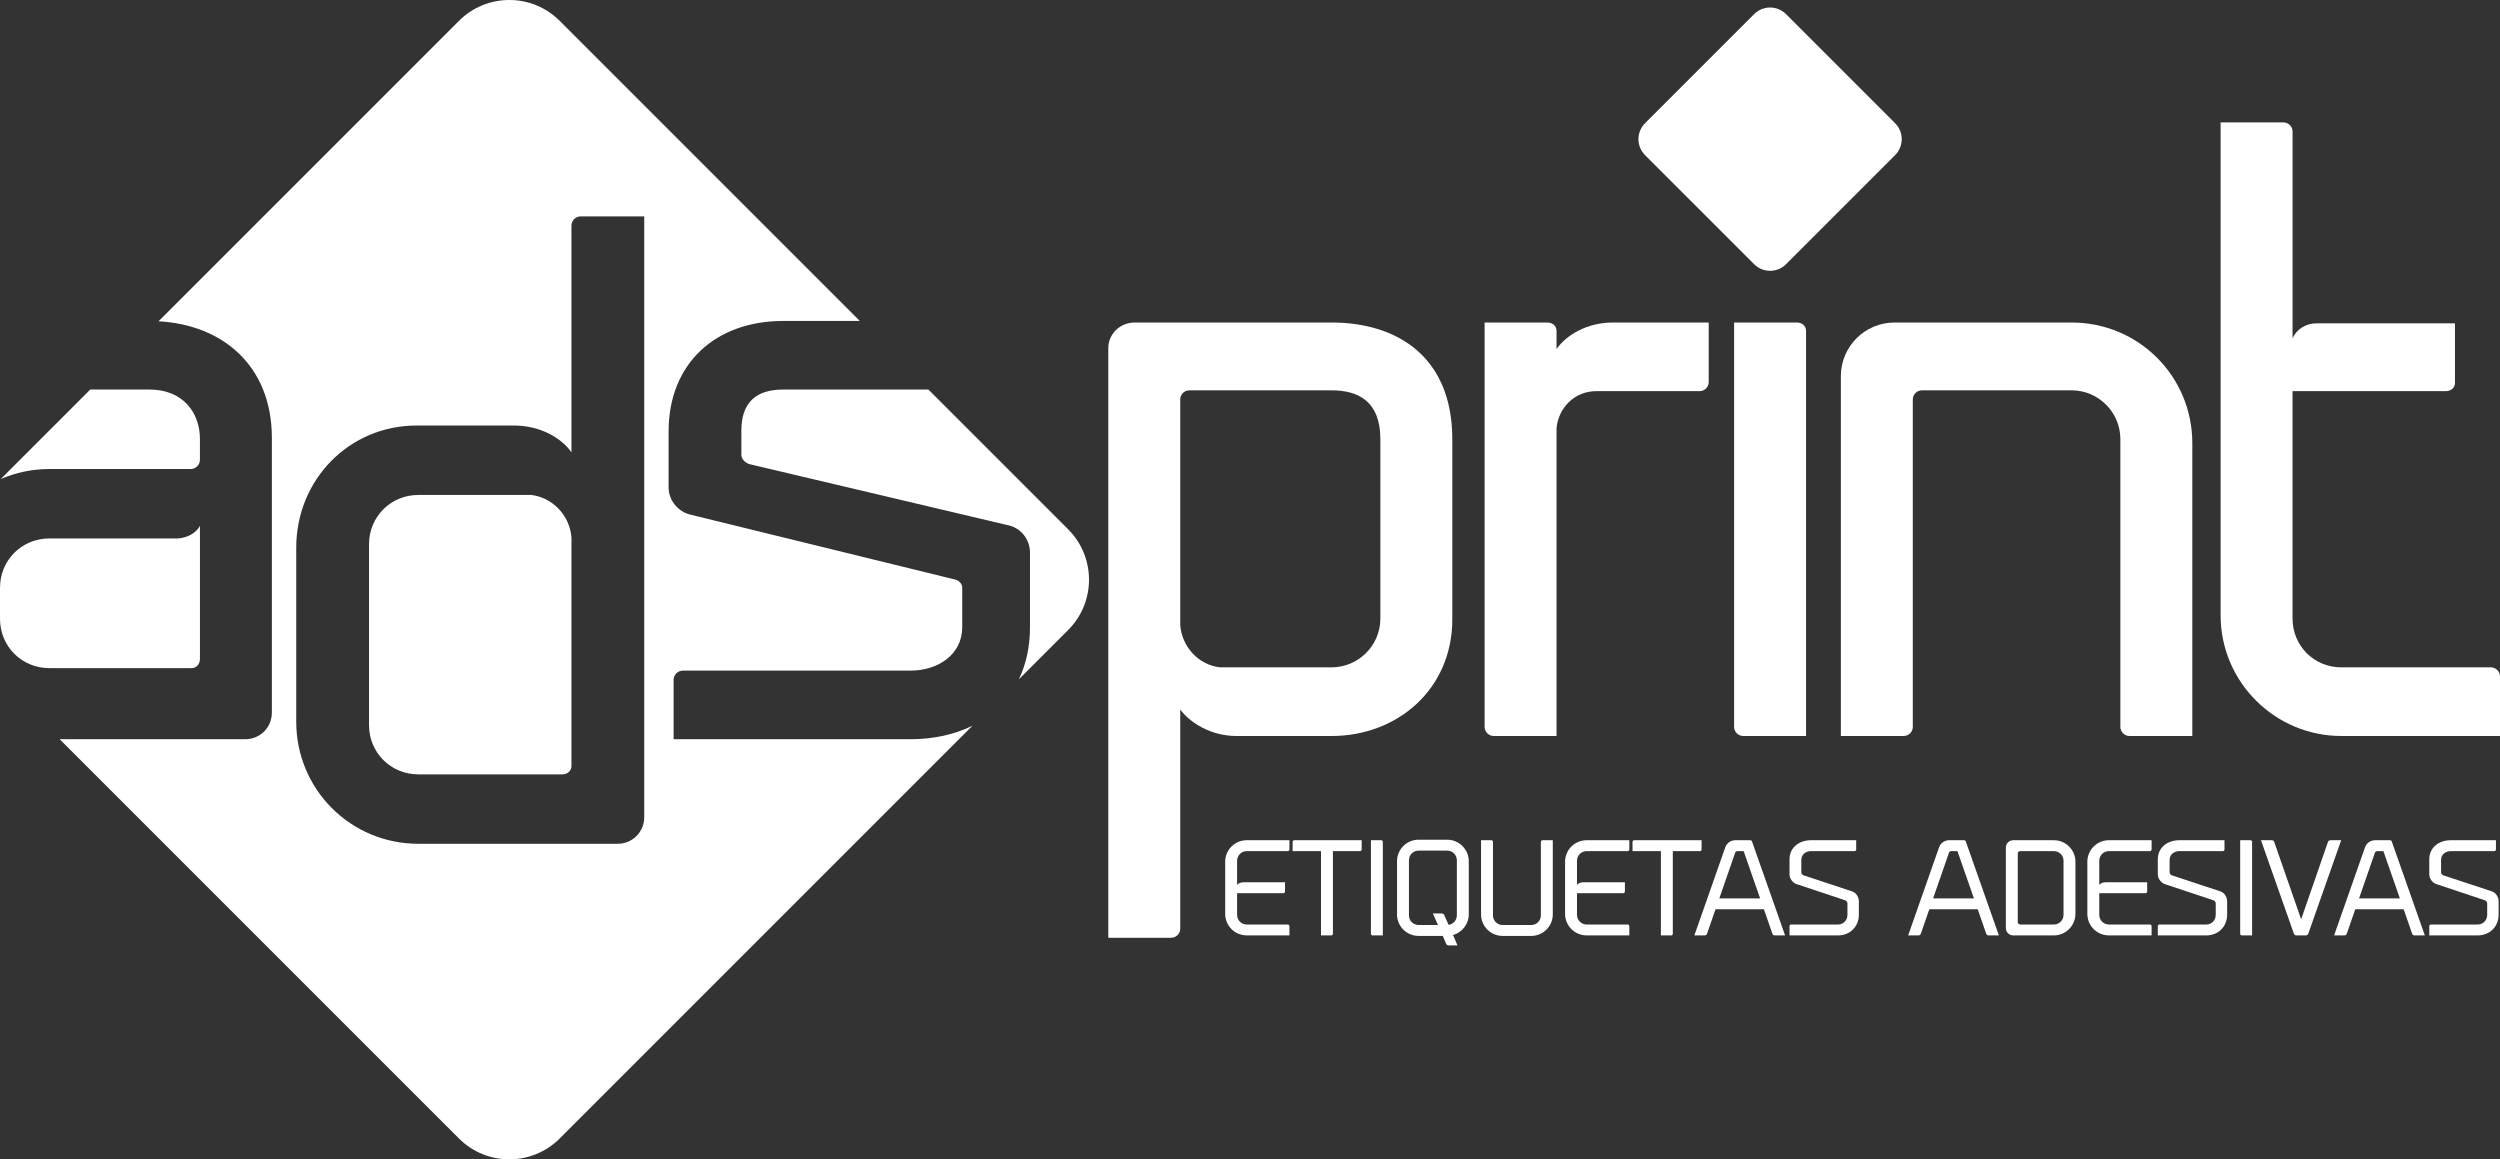 <!-- Generator: Adobe Illustrator 17.0.0, SVG Export Plug-In  -->
<svg version="1.1"
	 xmlns="http://www.w3.org/2000/svg" xmlns:xlink="http://www.w3.org/1999/xlink" xmlns:a="http://ns.adobe.com/AdobeSVGViewerExtensions/3.0/"
	 x="0px" y="0px" width="802.105px" height="371.968px" viewBox="0 0 802.105 371.968" enable-background="new 0 0 802.105 371.968"
	 xml:space="preserve">
<rect x="0" y="0" width="802.105" height="371.968" fill="#333333" stroke="none"/>
<defs>
</defs>
<g>
	<path fill="#FFFFFF" d="M608.032,49.768l-34.997,34.997c-2.827,2.827-7.41,2.827-10.237,0L527.8,49.768
		c-2.827-2.827-2.827-7.41,0-10.237l34.997-34.997c2.827-2.827,7.41-2.827,10.237,0l34.997,34.997
		C610.859,42.357,610.859,46.941,608.032,49.768z"/>
	<g>
		<path fill="#FFFFFF" d="M396.913,276.165v7.727c0.407-0.488,1.139-0.813,1.993-0.813h13.379v2.969
			c0,0.285-0.244,0.528-0.529,0.528h-14.843v6.954c0,1.708,1.383,3.091,3.091,3.091h13.175c0.285,0,0.528,0.244,0.528,0.528v2.969
			h-13.704c-3.823,0-6.913-3.09-6.913-6.913v-16.713c0-3.823,3.09-6.913,6.913-6.913h13.704v2.968c0,0.285-0.244,0.529-0.528,0.529
			h-13.175C398.296,273.075,396.913,274.458,396.913,276.165z"/>
		<path fill="#FFFFFF" d="M436.884,269.578v2.968c0,0.285-0.244,0.529-0.528,0.529h-8.702v26.514c0,0.284-0.204,0.528-0.529,0.528
			h-3.294v-27.042h-9.109v-2.969c0-0.285,0.244-0.528,0.529-0.528H436.884z"/>
		<path fill="#FFFFFF" d="M439.851,299.588v-30.011h3.294c0.285,0,0.528,0.244,0.528,0.528v30.011h-3.294
			C440.094,300.117,439.851,299.873,439.851,299.588z"/>
		<path fill="#FFFFFF" d="M471.242,276.328v17.039c0,3.131-2.155,5.816-5.042,6.628l1.423,3.335h-2.846
			c-0.326,0-0.651-0.203-0.773-0.488l-1.098-2.562h-7.767c-3.822,0-6.913-3.091-6.913-6.914v-17.039
			c0-3.822,3.091-6.913,6.913-6.913h9.19C468.111,269.415,471.242,272.505,471.242,276.328z M467.42,276.003
			c0-1.708-1.383-3.09-3.09-3.09h-9.19c-1.708,0-3.09,1.382-3.09,3.09v17.689c0,1.708,1.382,3.09,3.09,3.09h6.222l-1.626-3.701
			h2.846c0.326,0,0.651,0.204,0.773,0.488l1.423,3.172c1.464-0.204,2.643-1.505,2.643-3.05V276.003z"/>
		<path fill="#FFFFFF" d="M475.184,293.366v-23.789h3.294c0.285,0,0.529,0.244,0.529,0.528v23.586c0,1.708,1.382,3.09,3.09,3.09
			h9.19c1.708,0,3.09-1.383,3.09-3.09v-23.586c0-0.285,0.244-0.528,0.529-0.528h3.293v23.789c0,3.823-3.131,6.914-6.913,6.914h-9.19
			C478.275,300.28,475.184,297.189,475.184,293.366z"/>
		<path fill="#FFFFFF" d="M505.965,276.165v7.727c0.407-0.488,1.139-0.813,1.993-0.813h13.379v2.969
			c0,0.285-0.244,0.528-0.529,0.528h-14.843v6.954c0,1.708,1.383,3.091,3.091,3.091h13.176c0.284,0,0.527,0.244,0.527,0.528v2.969
			h-13.703c-3.823,0-6.913-3.09-6.913-6.913v-16.713c0-3.823,3.09-6.913,6.913-6.913h13.703v2.968c0,0.285-0.243,0.529-0.527,0.529
			h-13.176C507.348,273.075,505.965,274.458,505.965,276.165z"/>
		<path fill="#FFFFFF" d="M545.937,269.578v2.968c0,0.285-0.244,0.529-0.529,0.529h-8.702v26.514c0,0.284-0.203,0.528-0.528,0.528
			h-3.294v-27.042h-9.108v-2.969c0-0.285,0.244-0.528,0.528-0.528H545.937z"/>
		<path fill="#FFFFFF" d="M572.732,300.117h-3.334c-0.366,0-0.65-0.244-0.732-0.528l-2.725-7.849h-15.533l-2.725,7.849
			c-0.082,0.284-0.406,0.528-0.732,0.528h-3.334l9.922-28.262c0.488-1.342,1.748-2.277,3.213-2.277h4.839
			c0.203,0,0.407,0.122,0.487,0.285L572.732,300.117z M564.722,288.243l-5.287-15.168h-1.992c-0.326,0-0.61,0.203-0.732,0.529
			l-5.083,14.639H564.722z"/>
		<path fill="#FFFFFF" d="M589.728,296.62c1.707,0,3.009-1.383,3.009-3.091v-3.7c0-0.407-0.325-0.854-0.731-0.976l-15.615-5.205
			c-1.221-0.407-2.236-1.789-2.236-3.09v-4.839c0-3.822,3.09-6.14,6.912-6.14h14.477v2.968c0,0.285-0.203,0.529-0.528,0.529h-13.948
			c-1.707,0-3.131,1.098-3.131,2.806v3.945c0,0.447,0.325,0.895,0.732,1.017l15.615,5.164c1.219,0.407,2.114,1.83,2.114,3.131v4.351
			c0,3.823-2.888,6.628-6.669,6.628h-15.574v-2.969c0-0.325,0.243-0.528,0.527-0.528H589.728z"/>
		<path fill="#FFFFFF" d="M641.328,300.117h-3.335c-0.365,0-0.65-0.244-0.731-0.528l-2.725-7.849h-15.533l-2.725,7.849
			c-0.082,0.284-0.407,0.528-0.732,0.528h-3.334l9.922-28.262c0.488-1.342,1.748-2.277,3.212-2.277h4.839
			c0.204,0,0.407,0.122,0.488,0.285L641.328,300.117z M633.317,288.243l-5.286-15.168h-1.993c-0.325,0-0.609,0.203-0.731,0.529
			l-5.084,14.639H633.317z"/>
		<path fill="#FFFFFF" d="M643.563,297.758v-25.822c0-1.301,1.057-2.358,2.358-2.358h13.054c3.822,0,6.912,3.09,6.912,6.913v16.713
			c0,3.782-3.09,6.913-6.912,6.913h-13.054C644.62,300.117,643.563,299.06,643.563,297.758z M658.975,296.62
			c1.707,0,3.09-1.383,3.09-3.091v-17.364c0-1.708-1.383-3.09-3.09-3.09h-10.817c-0.447,0-0.772,0.325-0.772,0.772v22
			c0,0.407,0.325,0.773,0.772,0.773H658.975z"/>
		<path fill="#FFFFFF" d="M673.531,276.165v7.727c0.406-0.488,1.139-0.813,1.992-0.813h13.379v2.969
			c0,0.285-0.244,0.528-0.529,0.528h-14.842v6.954c0,1.708,1.382,3.091,3.09,3.091h13.176c0.284,0,0.528,0.244,0.528,0.528v2.969
			h-13.704c-3.822,0-6.913-3.09-6.913-6.913v-16.713c0-3.823,3.091-6.913,6.913-6.913h13.704v2.968c0,0.285-0.244,0.529-0.528,0.529
			h-13.176C674.913,273.075,673.531,274.458,673.531,276.165z"/>
		<path fill="#FFFFFF" d="M707.89,296.62c1.708,0,3.01-1.383,3.01-3.091v-3.7c0-0.407-0.325-0.854-0.732-0.976l-15.615-5.205
			c-1.22-0.407-2.236-1.789-2.236-3.09v-4.839c0-3.822,3.091-6.14,6.913-6.14h14.477v2.968c0,0.285-0.203,0.529-0.528,0.529h-13.948
			c-1.708,0-3.132,1.098-3.132,2.806v3.945c0,0.447,0.326,0.895,0.732,1.017l15.615,5.164c1.22,0.407,2.114,1.83,2.114,3.131v4.351
			c0,3.823-2.887,6.628-6.669,6.628h-15.574v-2.969c0-0.325,0.244-0.528,0.528-0.528H707.89z"/>
		<path fill="#FFFFFF" d="M718.746,299.588v-30.011h3.294c0.284,0,0.528,0.244,0.528,0.528v30.011h-3.294
			C718.99,300.117,718.746,299.873,718.746,299.588z"/>
		<path fill="#FFFFFF" d="M746.925,270.066c0.122-0.244,0.406-0.488,0.691-0.488h3.538l-10.573,30.011
			c-0.081,0.284-0.406,0.528-0.691,0.528h-3.212c-0.285,0-0.61-0.244-0.691-0.528l-10.573-30.011h3.538
			c0.284,0,0.61,0.244,0.691,0.488l8.661,24.887L746.925,270.066z"/>
		<path fill="#FFFFFF" d="M777.991,300.117h-3.335c-0.365,0-0.65-0.244-0.731-0.528l-2.725-7.849h-15.534l-2.725,7.849
			c-0.081,0.284-0.406,0.528-0.731,0.528h-3.335l9.923-28.262c0.487-1.342,1.748-2.277,3.212-2.277h4.839
			c0.204,0,0.407,0.122,0.488,0.285L777.991,300.117z M769.98,288.243l-5.286-15.168h-1.993c-0.325,0-0.609,0.203-0.731,0.529
			l-5.083,14.639H769.98z"/>
		<path fill="#FFFFFF" d="M794.986,296.62c1.708,0,3.01-1.383,3.01-3.091v-3.7c0-0.407-0.325-0.854-0.732-0.976l-15.615-5.205
			c-1.22-0.407-2.236-1.789-2.236-3.09v-4.839c0-3.822,3.091-6.14,6.913-6.14h14.477v2.968c0,0.285-0.203,0.529-0.528,0.529h-13.948
			c-1.708,0-3.132,1.098-3.132,2.806v3.945c0,0.447,0.326,0.895,0.732,1.017l15.615,5.164c1.22,0.407,2.114,1.83,2.114,3.131v4.351
			c0,3.823-2.887,6.628-6.669,6.628h-15.574v-2.969c0-0.325,0.244-0.528,0.528-0.528H794.986z"/>
	</g>
	<path fill="#FFFFFF" d="M61.464,214.362H15.836C6.978,214.362,0,207.383,0,198.526v-9.93c0-8.858,6.978-15.836,15.836-15.836H57.17
		c2.952-0.269,5.637-1.611,6.979-4.026v42.676C64.148,213.02,63.074,214.362,61.464,214.362z M61.196,150.482
		c1.61,0,2.952-1.342,2.952-2.952v-6.71c0-8.589-5.637-15.836-16.104-15.836H28.959L0.262,153.682
		c4.769-2.052,10.028-3.2,15.574-3.2H61.196z M342.701,169.816l-44.832-44.832h-46.584c-8.858,0-13.42,4.295-13.42,13.152v7.783
		c0,1.342,1.074,2.415,2.416,2.953l82.936,19.593c4.294,0.805,7.247,4.563,7.247,8.857v23.887c0,6.416-1.294,11.99-3.567,16.746
		l15.804-15.804C351.631,193.222,351.631,178.745,342.701,169.816z M170.466,158.803h-36.234c-8.857,0-15.836,6.978-15.836,15.835
		v57.976c0,8.857,6.979,15.836,15.836,15.836h46.165c1.61,0,2.952-1.074,2.952-2.684v-73.274
		C182.812,165.244,177.176,159.608,170.466,158.803z M312.015,232.838L179.582,365.271c-8.929,8.929-23.406,8.929-32.335,0
		L19.152,237.176H63.88h11.81h2.953c4.831,0,8.588-3.757,8.588-8.589v-88.037c0-23.356-15.964-36.371-36.369-37.469l96.385-96.385
		c8.929-8.929,23.406-8.929,32.335,0l96.278,96.278h-24.575c-21.741,0-36.771,13.689-36.771,35.43v17.982
		c0,4.295,3.221,8.052,7.515,8.857l84.279,20.667c1.341,0.268,2.415,1.342,2.415,2.684v12.614c0,8.858-7.784,13.957-16.641,13.957
		h-73.006c-1.61,0-2.952,1.342-2.952,2.953v19.057h75.958C299.477,237.176,306.255,235.683,312.015,232.838z M206.7,69.424h-20.398
		c-1.61,0-2.953,1.342-2.953,2.952v72.737c-3.221-4.563-9.931-8.589-18.52-8.589h-31.134c-21.741,0-38.65,17.446-38.65,39.187
		v55.827c0,21.741,17.446,39.187,39.187,39.187h63.88c4.831,0,8.588-3.757,8.588-8.589V69.424z"/>
	<path fill="#FFFFFF" d="M427.225,236.138h-30.513c-8.225,0-14.858-4.245-18.041-8.49v70.309c0,1.592-1.327,2.919-2.919,2.919
		h-20.164V111.703c0-4.51,3.715-8.225,8.49-8.225h63.146c21.226,0,38.736,11.144,38.736,37.411v57.839
		C465.961,221.015,448.45,236.138,427.225,236.138z M442.878,140.888c0-12.205-7.163-15.653-15.653-15.653h-45.636
		c-1.592,0-2.918,1.326-2.918,2.918v72.432c0.53,6.899,5.837,12.735,12.735,13.532h35.818c8.49,0,15.653-6.899,15.653-15.655
		V140.888z"/>
	<path fill="#FFFFFF" d="M548.222,103.478v19.104c0,1.591-1.326,2.918-2.918,2.918h-33.165c-7.163,0-12.204,5.572-12.735,11.939
		v98.699H479.24c-1.592,0-2.919-1.327-2.919-2.918V103.478h20.165c1.592,0,2.918,1.062,2.918,2.654v5.836
		c3.185-4.51,9.817-8.49,18.042-8.49H548.222z"/>
	<path fill="#FFFFFF" d="M579.457,106.132v130.006h-20.165c-1.592,0-2.918-1.327-2.918-2.918V103.478h20.164
		C578.13,103.478,579.457,104.54,579.457,106.132z"/>
	<path fill="#FFFFFF" d="M703.388,142.215v93.923h-20.165c-1.594,0-2.918-1.327-2.918-2.918v-92.332
		c0-8.49-6.899-15.653-15.656-15.653h-48.021c-1.594,0-2.921,1.326-2.921,2.918V233.22c0,1.591-1.324,2.918-2.918,2.918h-20.164
		V120.725c0-9.552,7.695-17.247,17.246-17.247h56.777C686.141,103.478,703.388,120.725,703.388,142.215z"/>
	<path fill="#FFFFFF" d="M802.105,217.035v19.103h-50.903c-21.226,0-38.736-17.246-38.736-38.736V39.271h20.165
		c1.591,0,2.918,1.327,2.918,2.919v66.329c1.327-2.918,4.245-4.775,7.693-4.775h44.417v19.103c0,1.591-1.327,2.653-2.921,2.653
		h-49.189v72.962c0,8.755,6.897,15.655,15.653,15.655h47.985C800.778,214.117,802.105,215.443,802.105,217.035z"/>
</g>
</svg>